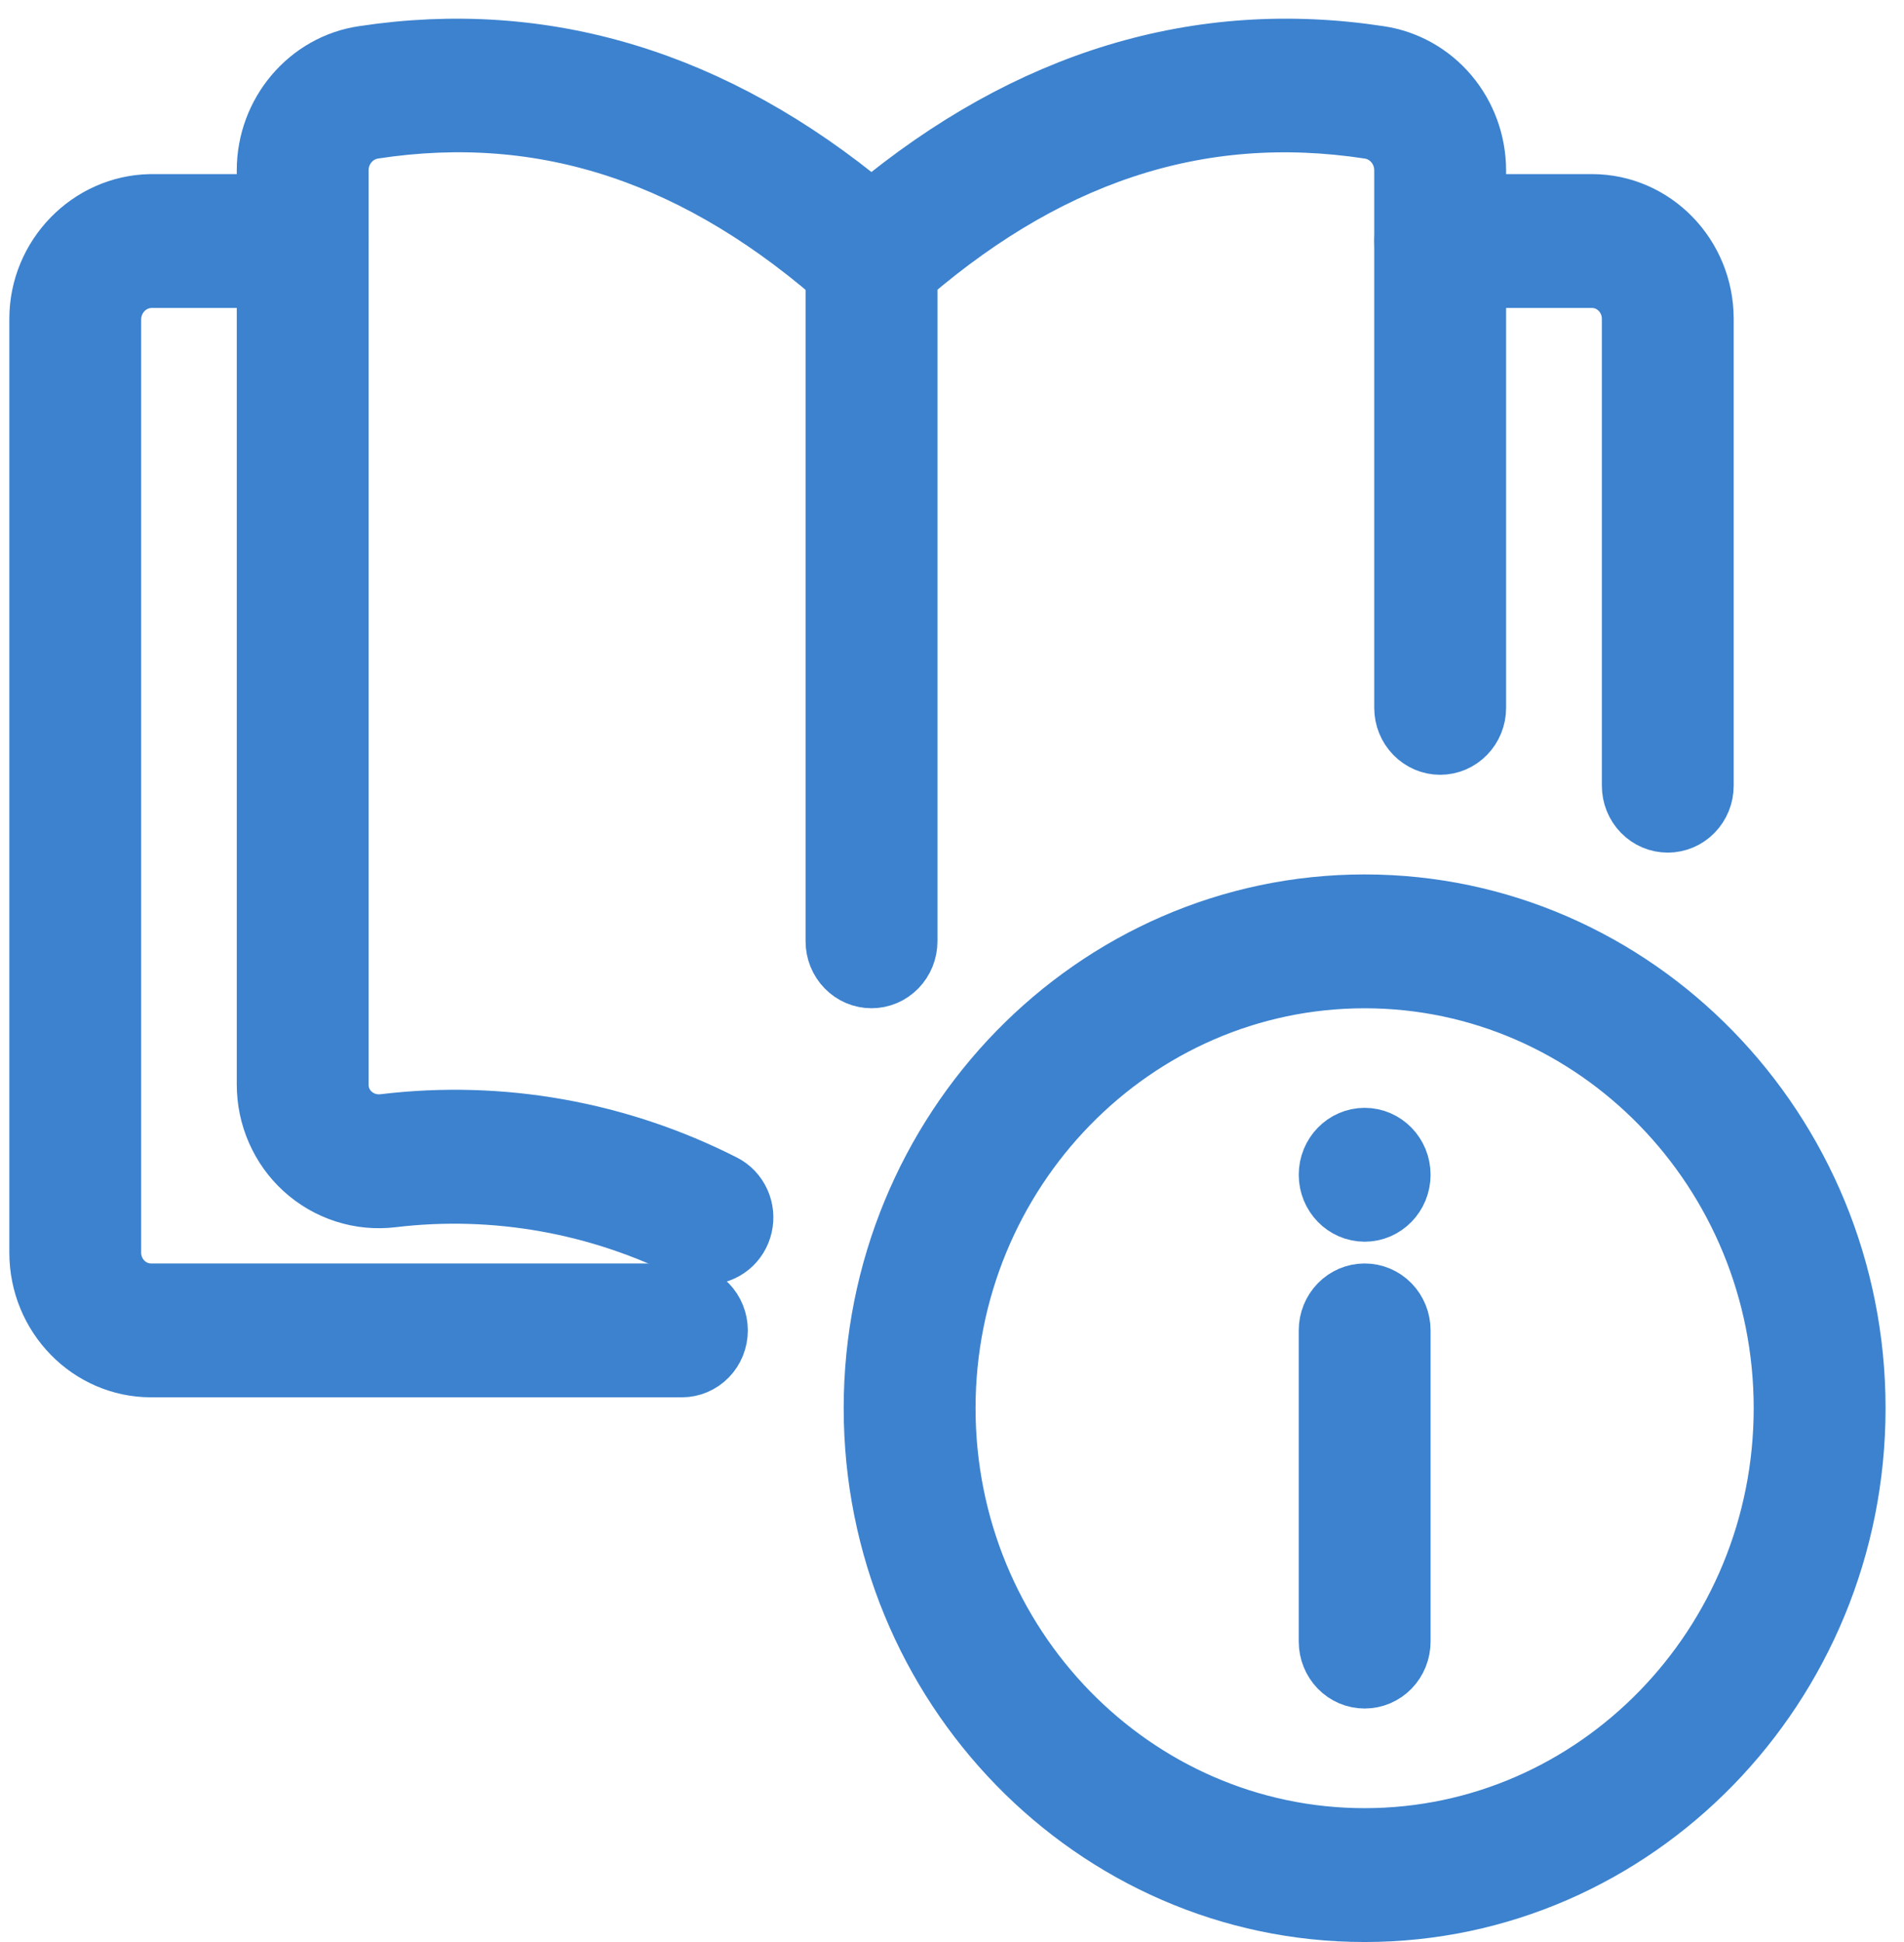 <svg width="51" height="52" viewBox="0 0 51 52" fill="none" xmlns="http://www.w3.org/2000/svg">
<path d="M36.553 51.25C29.273 51.25 23.349 45.174 23.349 37.707C23.349 30.24 29.273 24.164 36.553 24.164C43.833 24.164 49.756 30.24 49.756 37.707C49.756 45.174 43.833 51.25 36.553 51.25ZM36.553 26.248C30.392 26.248 25.381 31.388 25.381 37.707C25.381 44.026 30.392 49.166 36.553 49.166C42.713 49.166 47.724 44.026 47.724 37.707C47.724 31.388 42.713 26.248 36.553 26.248Z" fill="#3C82CF" stroke="#3C82CF" stroke-width="1.5"/>
<path d="M36.553 44.998C36.284 44.998 36.026 44.889 35.835 44.693C35.645 44.498 35.538 44.233 35.538 43.956V35.622C35.538 35.346 35.645 35.081 35.835 34.886C36.026 34.69 36.284 34.581 36.553 34.581C36.823 34.581 37.081 34.69 37.272 34.886C37.462 35.081 37.569 35.346 37.569 35.622V43.956C37.569 44.233 37.462 44.498 37.272 44.693C37.081 44.889 36.823 44.998 36.553 44.998Z" fill="#3C82CF" stroke="#3C82CF" stroke-width="1.5"/>
<path d="M36.553 32.498C37.114 32.498 37.569 32.031 37.569 31.456C37.569 30.881 37.114 30.414 36.553 30.414C35.993 30.414 35.538 30.881 35.538 31.456C35.538 32.031 35.993 32.498 36.553 32.498Z" fill="#3C82CF" stroke="#3C82CF" stroke-width="1.5"/>
<path d="M18.952 33.643C18.797 33.642 18.643 33.605 18.503 33.536C16.029 32.281 13.254 31.787 10.512 32.115C10.079 32.168 9.64 32.126 9.223 31.992C8.807 31.858 8.423 31.636 8.097 31.338C7.781 31.049 7.528 30.695 7.355 30.298C7.181 29.902 7.092 29.473 7.092 29.038V4.557C7.092 2.998 8.227 1.658 9.732 1.442C14.583 0.706 19.161 2.09 23.342 5.571C27.522 2.092 32.094 0.702 36.957 1.444C37.687 1.553 38.355 1.927 38.838 2.498C39.322 3.07 39.589 3.8 39.592 4.557V18.954C39.592 19.23 39.485 19.495 39.294 19.69C39.104 19.886 38.846 19.996 38.576 19.996C38.307 19.996 38.048 19.886 37.858 19.69C37.667 19.495 37.56 19.23 37.56 18.954V4.557C37.559 4.3 37.468 4.053 37.304 3.86C37.14 3.667 36.914 3.541 36.667 3.504C32.092 2.806 27.953 4.188 24.01 7.717C23.825 7.883 23.588 7.974 23.343 7.974C23.097 7.974 22.86 7.883 22.675 7.717C18.729 4.186 14.593 2.806 10.023 3.502C9.774 3.538 9.547 3.664 9.381 3.858C9.216 4.051 9.124 4.299 9.123 4.557V29.038C9.122 29.179 9.15 29.318 9.206 29.446C9.262 29.575 9.345 29.689 9.448 29.782C9.671 29.986 9.97 30.082 10.285 30.044C13.413 29.667 16.581 30.23 19.403 31.665C19.608 31.77 19.772 31.943 19.869 32.156C19.966 32.368 19.991 32.608 19.938 32.837C19.886 33.065 19.761 33.269 19.582 33.415C19.403 33.562 19.181 33.642 18.952 33.643Z" fill="#3C82CF" stroke="#3C82CF" stroke-width="1.5"/>
<path d="M44.672 22.08C44.403 22.08 44.144 21.971 43.954 21.775C43.764 21.58 43.657 21.315 43.657 21.039V8.537C43.657 8.261 43.55 7.996 43.359 7.801C43.169 7.605 42.91 7.496 42.641 7.496H38.578C38.309 7.496 38.051 7.386 37.86 7.191C37.67 6.995 37.563 6.73 37.563 6.454C37.563 6.178 37.67 5.913 37.86 5.717C38.051 5.522 38.309 5.412 38.578 5.412H42.641C44.321 5.412 45.688 6.814 45.688 8.537V21.039C45.688 21.315 45.581 21.58 45.39 21.775C45.2 21.971 44.941 22.08 44.672 22.08ZM18.266 36.665H4.047C2.367 36.665 1 35.263 1 33.54V8.537C1 6.846 2.359 5.443 4.029 5.412H8.109C8.379 5.412 8.637 5.522 8.828 5.717C9.018 5.913 9.125 6.178 9.125 6.454C9.125 6.73 9.018 6.995 8.828 7.191C8.637 7.386 8.379 7.496 8.109 7.496H4.047C3.779 7.501 3.524 7.612 3.334 7.807C3.145 8.001 3.036 8.263 3.031 8.537V33.54C3.031 33.816 3.138 34.081 3.329 34.276C3.519 34.472 3.778 34.581 4.047 34.581H18.266C18.535 34.581 18.793 34.691 18.984 34.887C19.174 35.082 19.281 35.347 19.281 35.623C19.281 35.9 19.174 36.165 18.984 36.36C18.793 36.555 18.535 36.665 18.266 36.665ZM23.344 26.247C23.075 26.247 22.816 26.138 22.626 25.942C22.435 25.747 22.328 25.482 22.328 25.206V6.454C22.328 6.178 22.435 5.913 22.626 5.717C22.816 5.522 23.075 5.412 23.344 5.412C23.613 5.412 23.872 5.522 24.062 5.717C24.253 5.913 24.36 6.178 24.36 6.454V25.206C24.36 25.482 24.253 25.747 24.062 25.942C23.872 26.138 23.613 26.247 23.344 26.247Z" fill="#3C82CF" stroke="#3C82CF" stroke-width="1.5"/>
</svg>
